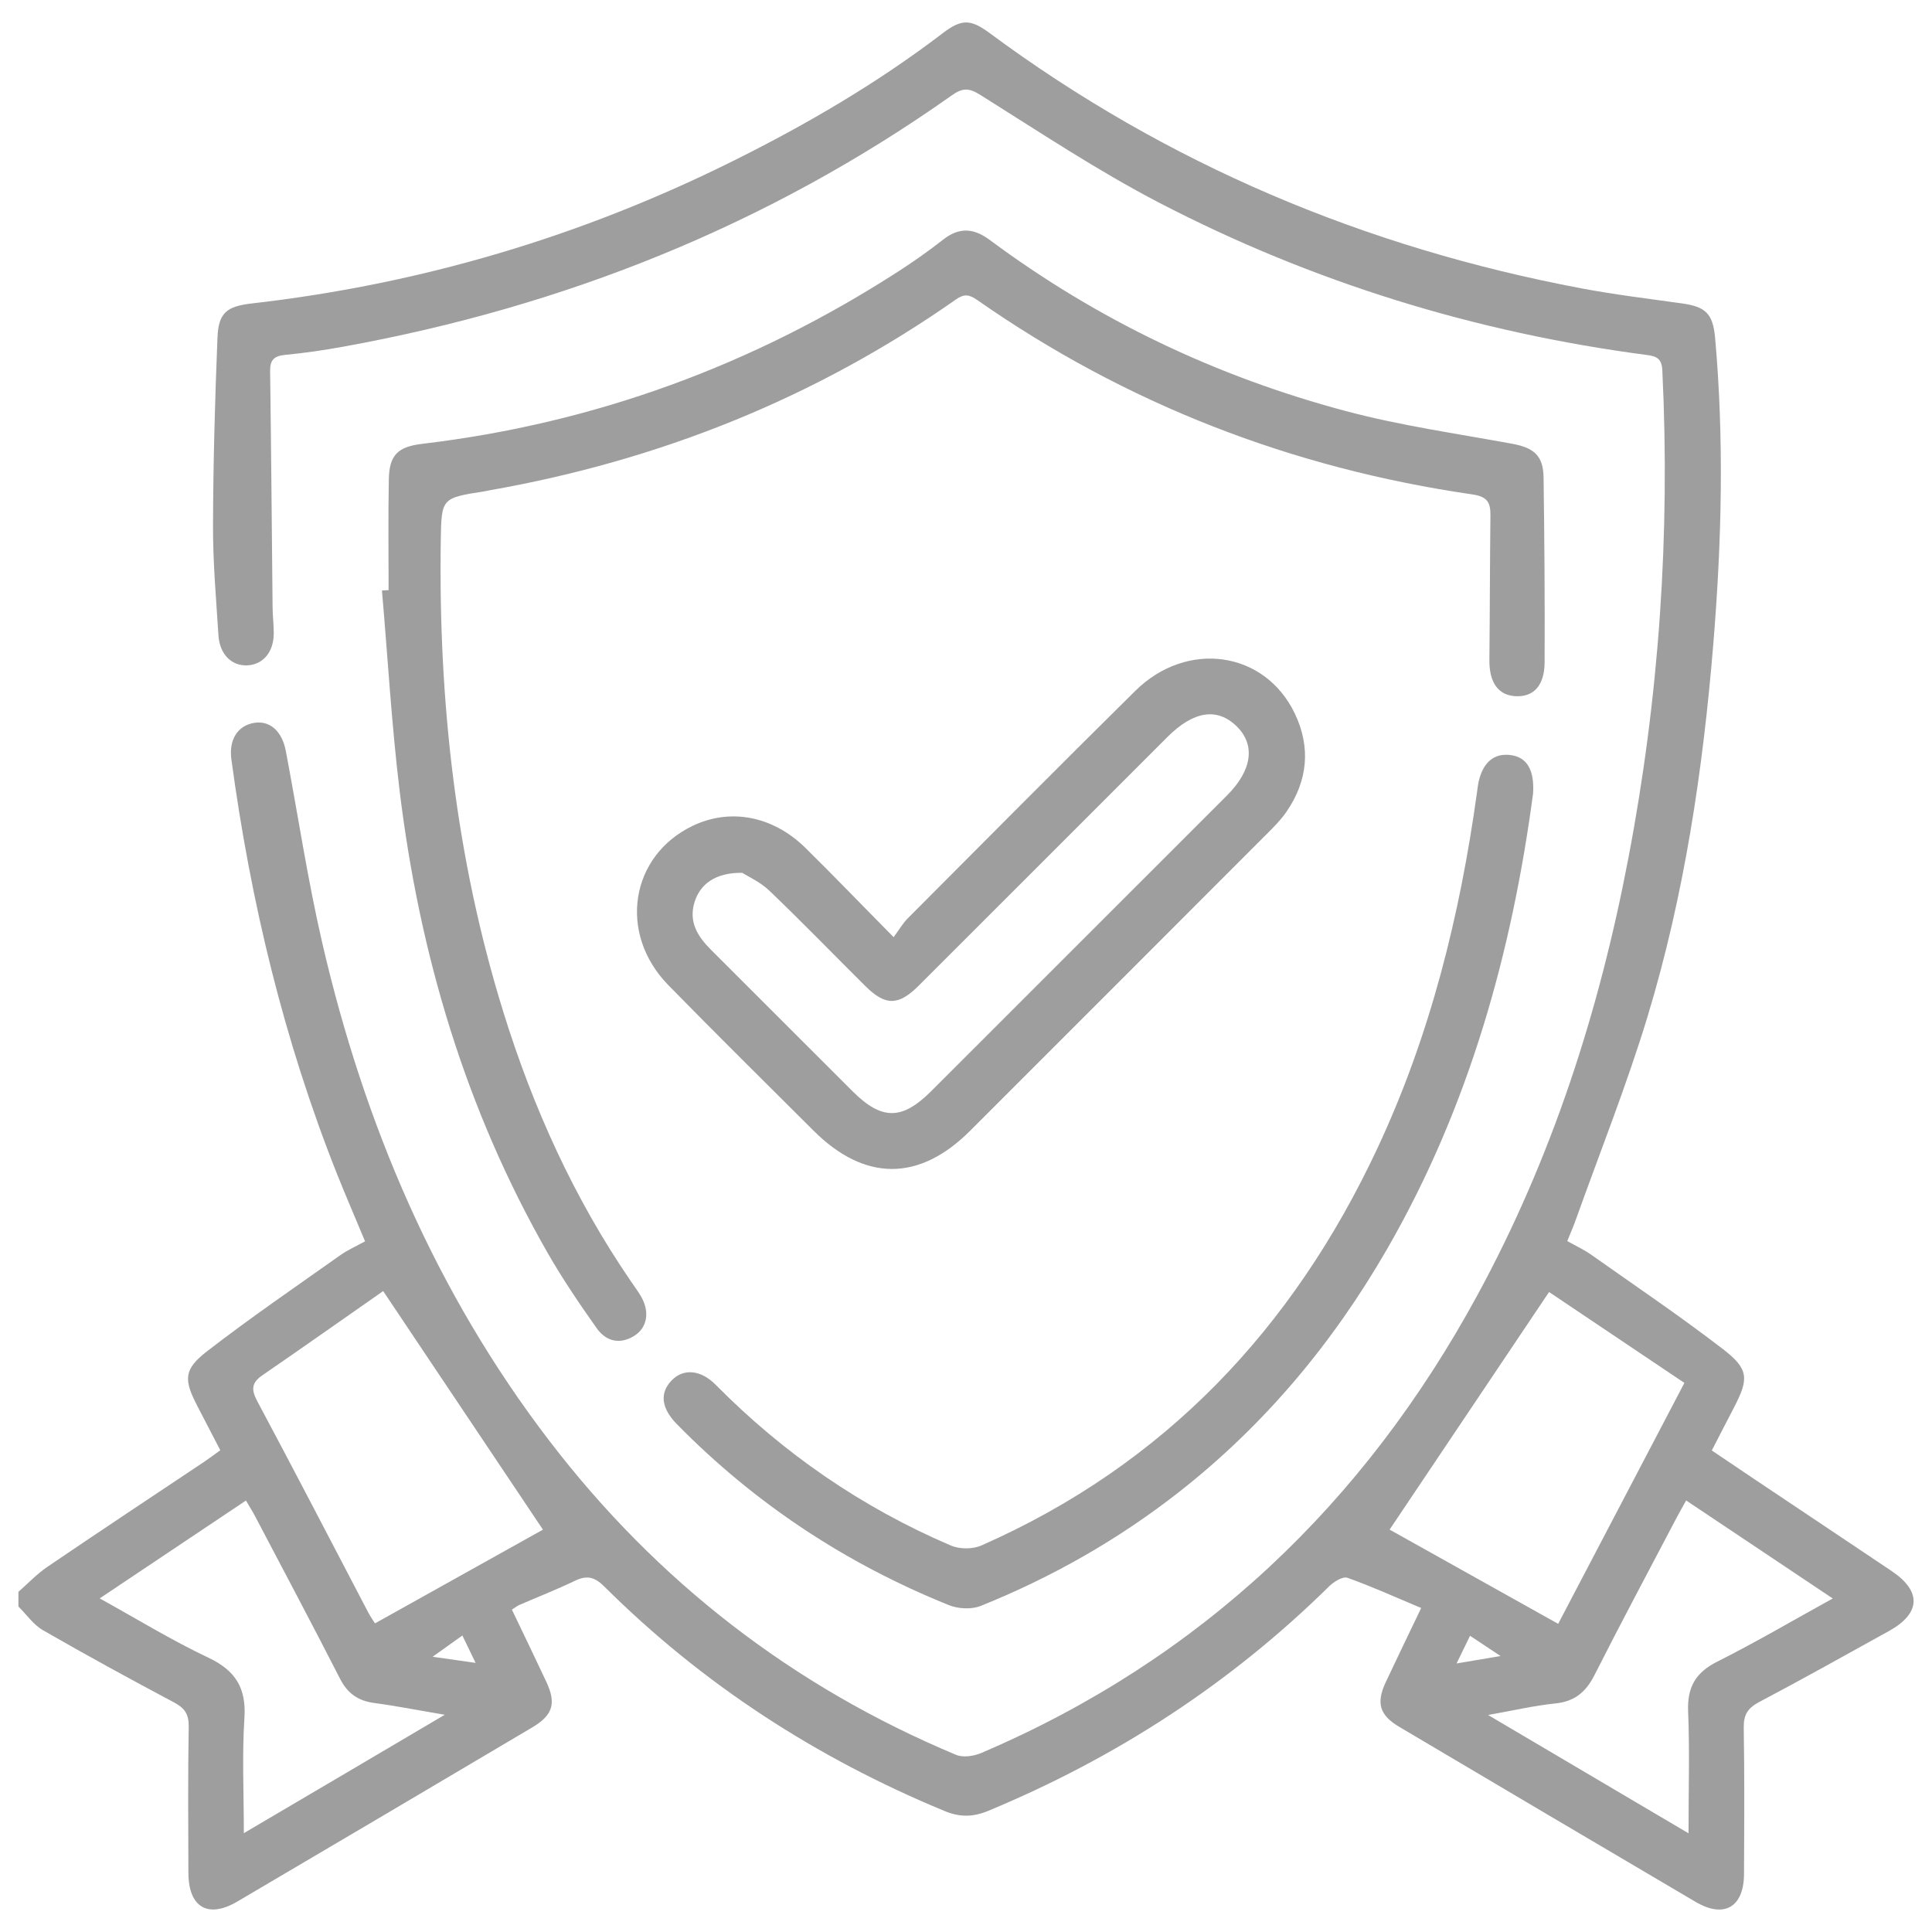 <?xml version="1.0" encoding="UTF-8" standalone="no"?><svg width="43" height="43" viewBox="0 0 43 43" fill="none" xmlns="http://www.w3.org/2000/svg">
<path d="M0.41 35.429C0.624 35.242 0.821 35.031 1.054 34.873C2.211 34.086 3.379 33.314 4.543 32.536C4.654 32.461 4.762 32.379 4.903 32.278C4.727 31.939 4.559 31.615 4.39 31.289C4.089 30.708 4.085 30.48 4.607 30.076C5.57 29.331 6.577 28.643 7.57 27.939C7.735 27.822 7.923 27.739 8.125 27.628C7.909 27.108 7.697 26.62 7.5 26.126C6.318 23.153 5.577 20.067 5.15 16.902C5.091 16.468 5.284 16.155 5.649 16.09C6 16.029 6.276 16.264 6.362 16.717C6.633 18.145 6.848 19.585 7.175 20.999C8.109 25.027 9.701 28.769 12.227 32.068C14.62 35.194 17.64 37.535 21.279 39.057C21.437 39.124 21.682 39.085 21.85 39.012C26.733 36.922 30.36 33.466 32.883 28.824C34.542 25.773 35.593 22.506 36.241 19.106C36.927 15.518 37.175 11.896 36.998 8.246C36.986 7.991 36.883 7.93 36.656 7.901C32.84 7.4 29.209 6.283 25.796 4.51C24.425 3.797 23.13 2.934 21.818 2.112C21.563 1.951 21.421 1.954 21.183 2.123C17.095 5.013 12.559 6.824 7.645 7.715C7.214 7.794 6.777 7.857 6.341 7.899C6.101 7.923 6.009 8.011 6.012 8.257C6.036 10.013 6.049 11.769 6.067 13.527C6.069 13.719 6.094 13.91 6.093 14.103C6.09 14.517 5.852 14.794 5.499 14.809C5.151 14.822 4.889 14.56 4.862 14.141C4.811 13.333 4.739 12.523 4.741 11.714C4.745 10.315 4.784 8.915 4.84 7.517C4.862 6.96 5.045 6.817 5.61 6.753C9.366 6.324 12.938 5.264 16.321 3.58C17.957 2.767 19.531 1.847 20.987 0.735C21.399 0.42 21.604 0.425 22.019 0.731C25.968 3.655 30.38 5.51 35.198 6.418C35.938 6.558 36.689 6.648 37.435 6.753C37.961 6.826 38.123 6.981 38.172 7.512C38.376 9.79 38.319 12.066 38.132 14.34C37.901 17.149 37.486 19.932 36.667 22.633C36.201 24.164 35.606 25.655 35.066 27.164C35.016 27.304 34.956 27.441 34.882 27.622C35.069 27.727 35.253 27.812 35.416 27.927C36.399 28.621 37.398 29.296 38.353 30.031C38.929 30.476 38.925 30.689 38.587 31.338C38.429 31.64 38.274 31.944 38.099 32.283C38.442 32.513 38.768 32.734 39.096 32.954C40.099 33.627 41.104 34.295 42.107 34.97C42.774 35.419 42.749 35.91 42.041 36.302C41.081 36.833 40.123 37.37 39.153 37.882C38.901 38.016 38.805 38.163 38.81 38.452C38.828 39.536 38.821 40.621 38.816 41.706C38.814 42.446 38.375 42.704 37.739 42.33C35.54 41.036 33.343 39.737 31.148 38.437C30.704 38.175 30.624 37.907 30.842 37.44C31.092 36.908 31.348 36.379 31.631 35.789C31.068 35.553 30.536 35.311 29.988 35.116C29.887 35.081 29.689 35.202 29.586 35.303C27.388 37.469 24.85 39.116 22.004 40.3C21.661 40.443 21.369 40.451 21.022 40.307C18.173 39.128 15.633 37.484 13.445 35.306C13.236 35.099 13.064 35.055 12.801 35.181C12.394 35.377 11.972 35.542 11.557 35.722C11.51 35.744 11.467 35.778 11.393 35.825C11.65 36.363 11.907 36.892 12.156 37.424C12.386 37.913 12.308 38.173 11.842 38.449C9.659 39.742 7.474 41.033 5.286 42.32C4.629 42.708 4.196 42.452 4.193 41.683C4.19 40.599 4.181 39.514 4.2 38.429C4.205 38.152 4.11 38.017 3.875 37.891C2.893 37.369 1.918 36.837 0.956 36.283C0.743 36.161 0.591 35.934 0.41 35.756C0.41 35.649 0.41 35.538 0.41 35.429ZM8.528 28.735C7.671 29.334 6.757 29.978 5.836 30.612C5.595 30.779 5.59 30.932 5.727 31.188C6.56 32.746 7.372 34.316 8.191 35.879C8.251 35.993 8.327 36.099 8.346 36.131C9.646 35.405 10.905 34.703 12.084 34.045C10.947 32.346 9.776 30.598 8.528 28.735ZM30.928 34.044C32.122 34.71 33.383 35.416 34.68 36.141C35.577 34.427 36.507 32.651 37.489 30.779C36.442 30.076 35.417 29.387 34.477 28.756C33.245 30.592 32.072 32.339 30.928 34.044ZM9.899 38.165C9.3 38.064 8.816 37.968 8.329 37.903C7.97 37.855 7.735 37.691 7.568 37.363C6.951 36.156 6.314 34.958 5.683 33.757C5.623 33.641 5.551 33.53 5.474 33.397C4.387 34.124 3.329 34.832 2.219 35.575C3.051 36.035 3.821 36.508 4.633 36.892C5.239 37.178 5.484 37.565 5.44 38.239C5.386 39.065 5.427 39.898 5.427 40.8C6.93 39.917 8.364 39.071 9.899 38.165ZM37.581 40.803C37.581 39.84 37.608 38.962 37.572 38.088C37.551 37.551 37.737 37.225 38.222 36.982C39.075 36.554 39.9 36.068 40.791 35.577C39.675 34.831 38.612 34.12 37.528 33.395C37.444 33.548 37.376 33.664 37.313 33.785C36.702 34.949 36.082 36.108 35.488 37.282C35.295 37.663 35.044 37.871 34.611 37.914C34.143 37.962 33.681 38.071 33.12 38.17C34.638 39.066 36.072 39.912 37.581 40.803ZM10.291 36.401C10.071 36.558 9.887 36.69 9.629 36.874C10 36.927 10.26 36.964 10.585 37.01C10.469 36.77 10.388 36.604 10.291 36.401ZM32.718 36.407C32.621 36.609 32.537 36.781 32.419 37.023C32.768 36.965 33.027 36.921 33.398 36.858C33.121 36.675 32.936 36.552 32.718 36.407Z" fill="#9E9E9E"/>
<path d="M8.649 13.135C8.649 12.311 8.638 11.488 8.654 10.666C8.665 10.127 8.853 9.943 9.4 9.878C13.239 9.423 16.772 8.123 20.014 6.028C20.348 5.812 20.674 5.582 20.986 5.337C21.344 5.055 21.665 5.071 22.028 5.34C24.422 7.12 27.074 8.382 29.95 9.148C31.164 9.472 32.419 9.649 33.658 9.877C34.142 9.966 34.348 10.143 34.355 10.629C34.374 12 34.384 13.372 34.378 14.743C34.375 15.266 34.125 15.523 33.717 15.494C33.338 15.468 33.144 15.181 33.149 14.686C33.16 13.616 33.16 12.547 33.172 11.476C33.175 11.194 33.114 11.055 32.776 11.005C28.762 10.423 25.072 8.999 21.742 6.672C21.569 6.552 21.455 6.539 21.276 6.665C18.138 8.866 14.664 10.25 10.895 10.913C10.855 10.92 10.814 10.93 10.774 10.937C9.825 11.085 9.825 11.085 9.81 12.04C9.758 15.602 10.143 19.108 11.202 22.521C11.863 24.654 12.776 26.671 14.043 28.519C14.12 28.632 14.203 28.742 14.271 28.861C14.464 29.198 14.407 29.55 14.117 29.731C13.795 29.932 13.488 29.854 13.282 29.564C12.895 29.017 12.516 28.458 12.183 27.876C10.36 24.687 9.337 21.235 8.895 17.607C8.715 16.124 8.63 14.631 8.501 13.142C8.552 13.138 8.601 13.137 8.649 13.135Z" fill="#9E9E9E"/>
<path d="M19.889 20.858C20.018 20.684 20.094 20.55 20.2 20.443C21.886 18.751 23.569 17.055 25.267 15.377C26.421 14.237 28.155 14.487 28.82 15.885C29.178 16.636 29.106 17.38 28.632 18.068C28.509 18.247 28.352 18.405 28.196 18.56C25.995 20.765 23.792 22.968 21.588 25.171C20.454 26.303 19.241 26.299 18.103 25.161C17.025 24.085 15.939 23.015 14.875 21.926C13.748 20.774 14.025 19.042 15.424 18.377C16.252 17.983 17.196 18.158 17.919 18.864C18.555 19.49 19.172 20.133 19.889 20.858ZM16.518 19.426C15.925 19.419 15.581 19.675 15.457 20.082C15.322 20.527 15.534 20.849 15.829 21.144C16.878 22.192 17.926 23.241 18.976 24.289C19.624 24.935 20.075 24.935 20.724 24.287C22.92 22.093 25.114 19.899 27.309 17.704C27.87 17.143 27.947 16.578 27.523 16.164C27.09 15.742 26.563 15.823 25.983 16.403C24.138 18.248 22.294 20.094 20.447 21.938C19.996 22.388 19.706 22.39 19.259 21.946C18.547 21.239 17.85 20.519 17.126 19.826C16.92 19.628 16.642 19.504 16.518 19.426Z" fill="#9E9E9E"/>
<path d="M34.121 17.663C33.653 21.173 32.701 24.631 30.869 27.805C29.663 29.895 28.142 31.718 26.235 33.212C24.885 34.269 23.412 35.105 21.826 35.743C21.624 35.824 21.328 35.809 21.121 35.726C18.826 34.801 16.8 33.465 15.065 31.697C14.715 31.339 14.678 31.004 14.95 30.722C15.208 30.456 15.591 30.48 15.928 30.82C17.441 32.351 19.183 33.551 21.162 34.398C21.356 34.482 21.651 34.483 21.843 34.397C25.924 32.598 28.779 29.566 30.652 25.567C31.832 23.048 32.493 20.381 32.873 17.636C32.885 17.554 32.893 17.472 32.911 17.392C33.01 16.962 33.256 16.759 33.618 16.805C33.974 16.849 34.156 17.123 34.121 17.663Z" fill="#9E9E9E"/>
</svg>
